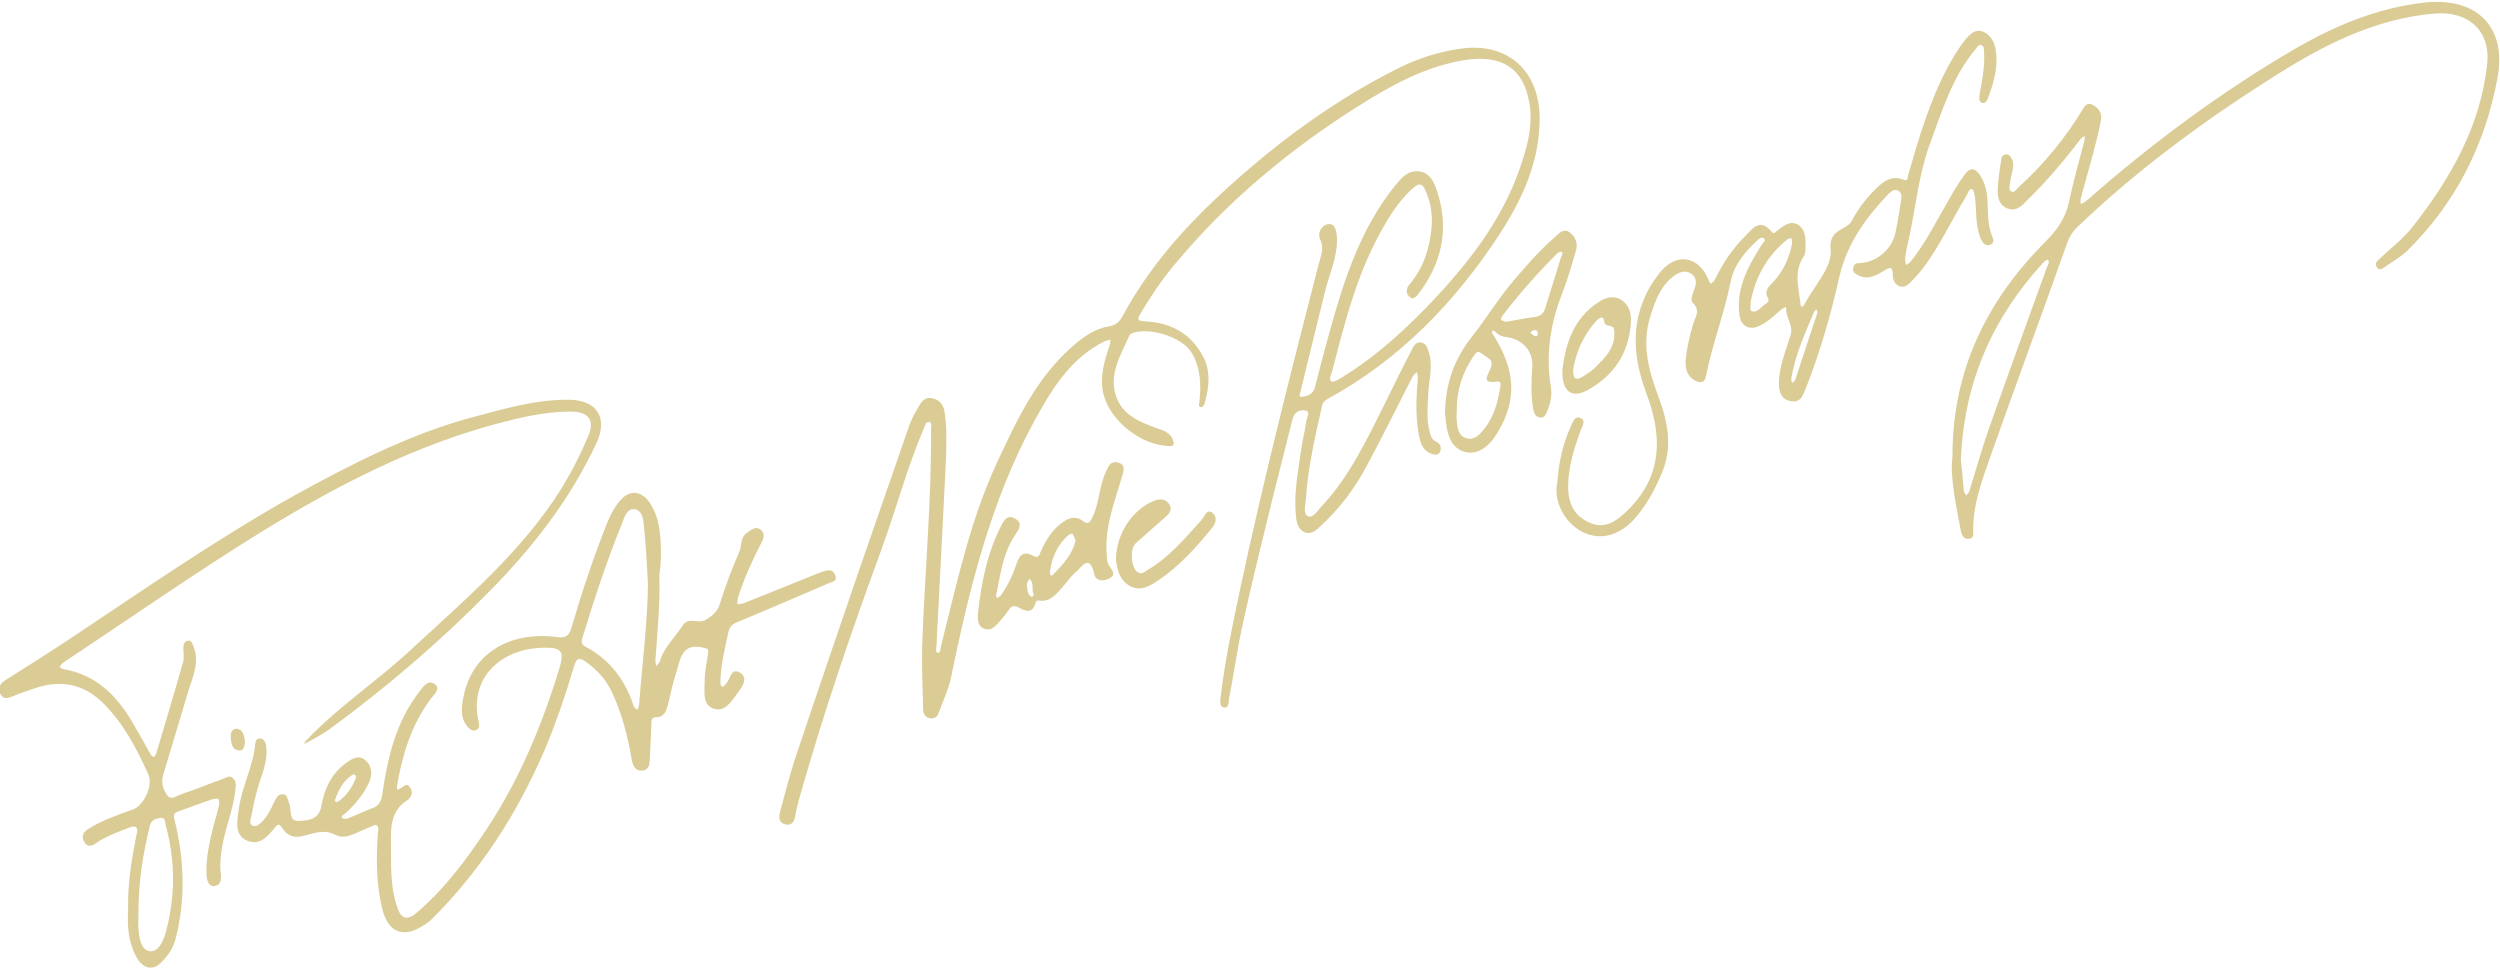<?xml version="1.0" encoding="utf-8"?>
<!-- Generator: Adobe Illustrator 15.1.0, SVG Export Plug-In . SVG Version: 6.00 Build 0)  -->
<!DOCTYPE svg PUBLIC "-//W3C//DTD SVG 1.1//EN" "http://www.w3.org/Graphics/SVG/1.1/DTD/svg11.dtd">
<svg version="1.1" id="Ebene_1" xmlns="http://www.w3.org/2000/svg" xmlns:xlink="http://www.w3.org/1999/xlink" x="0px" y="0px"
	 width="425.2px" height="165px" viewBox="0 0 425.2 165" enable-background="new 0 0 425.2 165" xml:space="preserve">
<path id="s8OGFn_1_" fill="#DBCC96" d="M160.87,78.725c-0.503,10.402-1.09,20.719-1.594,31.121c0,0.42-0.251,1.09,0.252,1.174
	c0.419,0.084,0.419-0.67,0.503-1.09c2.684-10.569,4.865-21.139,9.479-31.121c3.439-7.382,6.794-14.679,13.169-20.132
	c1.762-1.51,3.691-2.852,6.04-3.188c1.51-0.251,2.013-1.342,2.601-2.433c4.194-7.549,9.73-13.924,16.021-19.796
	c9.227-8.556,19.209-16.022,30.45-21.642c3.355-1.677,6.962-2.852,10.736-3.355c7.885-1.091,13.338,3.774,13.338,11.911
	c0,7.298-2.937,13.673-6.795,19.628c-7.549,11.576-17.028,21.39-29.359,28.101c-0.419,0.252-0.754,0.587-0.838,1.007
	c-1.175,5.285-2.434,10.569-2.769,16.021c-0.084,1.007-0.503,2.433,0.335,2.853c0.924,0.419,1.678-1.008,2.35-1.678
	c4.781-5.117,7.717-11.409,10.82-17.616c1.426-2.936,2.936-5.956,4.445-8.892c0.336-0.671,0.756-1.51,1.678-1.342
	c0.924,0.168,1.091,1.091,1.343,1.846c0.671,2.349-0.084,4.697-0.168,7.046c-0.084,2.181-0.335,4.446,0.335,6.627
	c0.168,0.587,0.42,1.09,1.008,1.342c0.838,0.335,0.922,1.174,0.67,1.762c-0.335,0.671-1.09,0.419-1.594,0.251
	c-1.594-0.671-1.845-2.265-2.097-3.69c-0.503-3.02-0.335-6.124-0.083-9.144c0-0.335-0.084-0.671-0.168-1.006
	c-0.252,0.251-0.504,0.419-0.672,0.671c-2.6,5.117-5.2,10.317-7.885,15.351c-2.014,3.775-4.613,7.214-7.801,10.15
	c-0.755,0.67-1.51,1.51-2.685,1.09c-1.175-0.504-1.426-1.678-1.51-2.768c-0.419-3.775,0.335-7.382,0.839-11.073
	c0.252-1.761,0.671-3.439,0.923-5.117c0.084-0.587,0.755-1.51-0.084-1.762c-0.923-0.167-1.929,0.084-2.265,1.426
	c-1.174,4.781-2.433,9.563-3.607,14.344c-1.678,6.795-3.355,13.673-4.865,20.551c-0.923,4.195-1.51,8.473-2.349,12.75
	c-0.084,0.588,0,1.594-0.839,1.427c-0.755-0.084-0.671-1.091-0.587-1.678c0.755-6.375,2.097-12.667,3.439-18.958
	c3.942-18.37,8.556-36.572,13.253-54.775c0.336-1.342,1.007-2.684,0.252-4.194c-0.504-1.007,0.168-2.433,1.342-2.601
	c1.259-0.167,1.426,1.258,1.51,2.181c0.168,3.355-1.342,6.375-2.097,9.563c-1.343,5.62-2.769,11.156-4.11,16.776
	c-0.084,0.252-0.42,0.923,0.252,0.839c0.922-0.084,1.846-0.419,2.181-1.51c0.839-3.271,1.678-6.543,2.601-9.814
	c2.433-8.724,5.201-17.279,10.988-24.494c0.923-1.09,1.846-2.349,3.355-2.516c2.517-0.252,3.355,1.761,3.942,3.607
	c2.013,6.375,0.671,12.163-3.354,17.364c-0.336,0.419-0.924,0.922-1.427,0.335c-0.755-0.671-0.503-1.51,0.084-2.181
	c2.349-2.768,3.355-6.124,3.69-9.646c0.168-2.265-0.168-4.446-1.174-6.459c-0.588-1.342-1.426-0.671-2.098-0.084
	c-2.852,2.601-4.697,5.956-6.459,9.395c-3.438,6.878-5.284,14.344-7.213,21.726c-0.168,0.587-0.588,1.258-0.084,1.678
	c0.252,0.167,1.09-0.252,1.594-0.587c6.207-3.774,11.408-8.64,16.357-13.924c6.375-6.878,11.826-14.26,14.595-23.319
	c1.007-3.104,1.678-6.291,1.091-9.646c-1.007-5.788-4.697-8.137-10.821-7.214c-6.962,1.09-12.917,4.446-18.706,8.137
	c-11.492,7.297-21.809,15.938-30.533,26.339c-2.349,2.768-4.362,5.788-6.208,8.892c-0.587,1.006,0.084,1.006,0.839,1.09
	c4.362,0.168,7.801,2.013,9.898,5.872c1.426,2.6,1.09,5.452,0.251,8.304c-0.084,0.168-0.419,0.503-0.587,0.419
	c-0.503-0.084-0.252-0.503-0.252-0.839c0.335-2.936,0.252-5.872-1.342-8.472c-1.594-2.6-7.13-4.362-10.066-3.271
	c-0.167,0.084-0.335,0.168-0.419,0.252c-1.51,3.439-3.691,6.794-2.265,10.653c1.09,3.02,3.942,4.194,6.71,5.201
	c1.175,0.419,2.517,0.755,2.936,2.181c0.168,0.503,0.168,0.922-0.587,0.922c-4.949-0.083-10.318-4.446-11.324-9.059
	c-0.587-2.684,0.167-5.285,1.006-7.801c0.168-0.419,0.168-0.838,0.252-1.258c-0.419,0.168-0.923,0.168-1.258,0.42
	c-5.704,2.936-8.808,8.136-11.744,13.505c-7.382,13.588-10.989,28.352-14.092,43.368c-0.419,2.181-1.426,4.193-2.181,6.291
	c-0.252,0.671-0.839,0.922-1.426,0.838c-0.839-0.167-1.174-0.838-1.174-1.594c-0.084-3.522-0.251-7.129-0.168-10.652
	c0.419-12.247,1.594-24.494,1.51-36.741c0-0.503,0.251-1.342-0.335-1.426c-0.587-0.084-0.671,0.755-0.923,1.174
	c-2.852,6.71-4.698,13.757-7.214,20.635c-5.117,13.925-9.898,27.934-13.925,42.193c-0.251,0.922-0.503,1.846-0.671,2.852
	c-0.168,1.007-0.503,1.846-1.678,1.594s-1.174-1.258-0.922-2.181c0.922-3.355,1.761-6.794,2.936-10.149
	c3.439-10.318,6.962-20.552,10.485-30.869c2.852-8.305,5.788-16.609,8.64-24.913c0.419-1.09,1.006-2.097,1.594-3.104
	c0.503-0.923,1.174-1.51,2.265-1.258c1.174,0.251,1.762,1.006,2.013,2.097C161.122,72.77,160.954,75.79,160.87,78.725z
	 M112.386,92.734c-0.084-2.518-0.419-5.117-1.929-7.299c-1.426-2.013-3.439-2.181-5.033-0.252c-0.922,1.092-1.594,2.35-2.097,3.607
	c-2.349,5.872-4.362,11.912-6.124,17.951c-0.419,1.426-1.007,1.846-2.517,1.594c-8.22-1.007-14.428,2.936-15.854,10.149
	c-0.336,1.762-0.671,3.69,0.839,5.284c0.419,0.42,0.838,0.672,1.426,0.336c0.503-0.252,0.419-0.755,0.335-1.258
	c-1.845-7.885,4.278-13.002,11.995-12.666c2.265,0.084,2.349,1.09,1.846,3.02c-2.936,9.814-6.794,19.125-12.415,27.682
	c-3.523,5.284-7.214,10.316-12.079,14.428c-1.51,1.258-2.517,1.006-3.188-0.924c-1.091-3.104-1.091-6.291-1.091-9.563
	s-0.503-6.794,3.02-8.891c0.084-0.084,0.167-0.252,0.251-0.336c0.503-0.672,0.251-1.342-0.167-1.846
	c-0.503-0.587-0.923,0-1.342,0.252c-0.251,0.168-0.503,0.252-0.671,0.336c0-0.168-0.168-0.42-0.084-0.588
	c0.922-5.368,2.433-10.484,5.788-14.931c0.587-0.755,1.678-1.678,0.671-2.433c-1.007-0.839-1.93,0.252-2.517,1.09
	c-4.11,5.201-5.536,11.408-6.459,17.783c-0.168,1.007-0.503,1.678-1.426,2.098c-1.51,0.587-2.936,1.258-4.446,1.846
	c-0.252,0.084-0.839,0.084-0.923-0.084c-0.251-0.336,0.251-0.588,0.503-0.756c1.678-1.51,3.104-3.188,4.026-5.2
	c0.671-1.427,0.587-2.937-0.671-3.942c-1.174-0.923-2.349-0.084-3.355,0.671c-2.349,1.762-3.523,4.278-4.026,7.13
	c-0.419,2.433-2.265,2.517-3.859,2.601s-1.258-1.427-1.51-2.517c0-0.168-0.084-0.42-0.168-0.587
	c-0.251-0.587-0.251-1.427-1.006-1.427c-0.839-0.084-1.174,0.672-1.51,1.343c-0.587,1.259-1.174,2.517-2.181,3.438
	c-0.419,0.42-0.923,0.756-1.426,0.588c-0.587-0.252-0.503-0.923-0.335-1.342c0.335-1.678,0.671-3.439,1.174-5.117
	c0.671-2.349,1.761-4.529,1.426-7.047c-0.084-0.586-0.251-1.174-0.923-1.342c-0.503-0.168-0.922,0.336-0.922,0.756
	c-0.335,3.941-2.349,7.465-2.852,11.407c-0.252,1.93-0.755,4.194,1.426,5.2c2.097,0.924,3.523-0.67,4.781-2.264
	c0.503-0.588,0.755-0.588,1.174,0.084c0.671,1.006,1.594,1.678,2.936,1.51c2.097-0.336,3.942-1.51,6.291-0.252
	c1.594,0.839,3.607-0.588,5.453-1.258c0.503-0.168,1.174-0.672,1.426-0.42c0.503,0.336,0.168,1.09,0.168,1.678
	c-0.251,4.277-0.251,8.557,0.839,12.75c1.006,3.775,3.523,4.781,6.794,2.684c0.587-0.335,1.174-0.754,1.678-1.258
	c8.136-8.137,14.26-17.615,18.874-28.184c2.097-4.865,3.774-9.898,5.285-14.932c0.335-1.09,0.755-1.342,1.761-0.672
	c1.929,1.343,3.523,3.021,4.53,5.117c1.762,3.691,2.768,7.634,3.439,11.576c0.168,0.923,0.503,2.014,1.762,1.93
	c1.342-0.084,1.258-1.259,1.342-2.182c0.084-1.93,0.167-3.858,0.251-5.703c0-0.504,0-1.175,0.671-1.175
	c1.594,0,1.846-1.091,2.181-2.265c0.419-1.846,0.839-3.775,1.426-5.537c0.671-2.264,1.007-4.949,4.614-4.025
	c0.755,0.168,0.839,0.252,0.755,0.922c-0.251,1.594-0.587,3.188-0.587,4.781c0,1.678-0.419,3.943,1.426,4.613
	c2.097,0.756,3.188-1.342,4.278-2.768c0.755-1.006,1.762-2.433,0.252-3.355c-1.426-0.838-1.594,1.007-2.181,1.762
	c-0.251,0.252-0.587,0.755-0.755,0.672c-0.419-0.168-0.335-0.672-0.335-1.092c0.084-2.768,0.755-5.451,1.342-8.136
	c0.167-0.923,0.671-1.427,1.51-1.762c5.285-2.181,10.485-4.446,15.77-6.71c0.419-0.168,1.258-0.252,0.922-1.175
	c-0.251-0.839-0.839-1.091-1.678-0.839c-0.419,0.084-0.838,0.252-1.258,0.42c-4.194,1.678-8.305,3.354-12.499,5.032
	c-0.335,0.168-0.839,0.168-1.258,0.251c0.084-0.418,0-0.838,0.167-1.258c1.007-3.188,2.433-6.291,3.943-9.227
	c0.419-0.756,0.671-1.678-0.168-2.266c-0.839-0.586-1.51,0.084-2.181,0.504c-1.342,0.839-0.922,2.265-1.426,3.355
	c-1.258,2.852-2.349,5.787-3.271,8.724c-0.335,1.259-1.174,2.013-2.349,2.769c-1.342,0.838-2.936-0.588-3.942,0.922
	c-1.342,2.098-3.271,3.775-3.942,6.207c-0.084,0.252-0.419,0.504-0.587,0.756c-0.084-0.252-0.167-0.588-0.167-0.84
	c0.335-4.864,0.838-9.646,0.671-14.595C112.386,96.257,112.47,94.495,112.386,92.734z M108.695,119.912
	c0,0.251-0.167,0.503-0.335,0.838c-0.167-0.252-0.503-0.419-0.587-0.67c-1.426-4.447-4.11-7.97-8.305-10.15
	c-0.587-0.336-0.587-0.839-0.419-1.426c2.013-6.543,4.11-13.002,6.711-19.377c0.419-1.091,0.839-2.685,2.181-2.517
	c1.342,0.167,1.51,1.845,1.594,3.104c0.335,3.188,0.503,6.375,0.671,9.646C110.122,106.154,109.199,113.033,108.695,119.912z
	 M57.443,136.353c-0.252,0.168-0.587,0-0.419-0.419c0.587-1.678,1.342-3.104,2.852-4.111c0.251-0.167,0.671-0.251,0.671,0.504
	C59.876,133.836,59.037,135.346,57.443,136.353z M23.303,162.943c1.006,1.762,2.684,2.181,4.026,0.839
	c1.174-1.175,2.097-2.433,2.516-4.026c1.762-6.795,1.51-13.589-0.167-20.384c-0.168-0.671-0.168-1.091,0.587-1.342
	c1.93-0.671,3.859-1.427,5.872-2.097c0.335-0.084,0.923-0.168,1.006,0c0.168,0.251,0.168,0.754,0.084,1.09
	c-0.251,1.174-0.587,2.266-0.923,3.439c-0.671,2.768-1.342,5.536-1.174,8.473c0.084,0.838,0.336,1.929,1.426,1.761
	c1.006-0.167,1.09-1.091,1.006-2.097c-0.167-0.923-0.084-1.93,0-2.936c0.335-4.027,2.181-7.718,2.517-11.744
	c0.084-0.671,0-1.174-0.503-1.594c-0.503-0.504-1.006-0.084-1.51,0.084c-2.349,0.839-4.697,1.846-7.046,2.6
	c-0.755,0.252-1.846,1.092-2.433,0.42c-0.755-0.922-1.258-2.181-0.839-3.607c1.426-4.781,2.852-9.479,4.278-14.26
	c0.755-2.516,2.013-4.949,0.839-7.717c-0.168-0.42-0.335-1.09-1.09-0.839c-0.587,0.251-0.587,0.839-0.587,1.343
	c0,0.754,0.168,1.678-0.084,2.348c-1.426,5.117-3.02,10.318-4.529,15.436c-0.084,0.251-0.252,0.418-0.419,0.67
	c-0.168-0.168-0.503-0.335-0.587-0.587c-0.839-1.51-1.678-3.02-2.517-4.446c-2.768-5.032-6.375-8.975-12.331-9.981
	c-0.167,0-0.419-0.251-0.587-0.335c0.167-0.252,0.335-0.504,0.503-0.672c9.479-6.291,18.79-12.75,28.353-18.873
	c14.26-9.144,28.939-17.364,45.38-21.81c4.11-1.09,8.304-2.097,12.666-2.097c3.02,0,4.11,1.426,3.104,3.942
	c-1.846,4.446-4.11,8.64-6.962,12.583c-6.627,9.228-15.267,16.524-23.487,24.158c-5.704,5.284-12.247,9.563-17.615,15.267
	c-0.167,0.168-0.251,0.336-0.335,0.504c0.084,0,0.251,0,0.335-0.084c1.342-0.756,2.684-1.427,3.859-2.266
	c9.73-7.13,18.874-14.931,27.346-23.57c7.381-7.466,13.756-15.687,18.202-25.249c1.929-4.194,0.084-7.214-4.613-7.298
	c-6.124-0.084-11.828,1.762-17.615,3.271c-10.234,2.936-19.712,7.801-29.023,12.918c-12.918,7.214-25.165,15.686-37.496,23.906
	c-3.858,2.601-7.801,5.033-11.744,7.549c-0.922,0.588-1.51,1.343-0.922,2.434c0.671,1.09,1.51,0.587,2.349,0.252
	c1.174-0.504,2.349-0.84,3.523-1.259c4.194-1.426,7.969-0.839,11.24,2.181c3.691,3.523,6.04,7.969,8.053,12.498
	c0.839,1.846-0.755,5.285-2.684,5.957c-2.601,0.922-5.285,1.845-7.633,3.354c-0.923,0.587-1.091,1.427-0.503,2.265
	c0.503,0.84,1.258,0.588,1.929,0.084c1.678-1.174,3.607-1.846,5.536-2.6c1.258-0.504,1.678-0.168,1.342,1.174
	c-0.839,4.11-1.51,8.221-1.426,12.498C21.625,157.49,21.793,160.343,23.303,162.943z M25.484,140.463
	c0.252-1.007,1.007-1.258,1.762-1.342c0.923-0.168,0.755,0.67,0.923,1.174c1.677,6.123,1.677,12.247,0,18.37
	c-0.419,1.427-1.258,3.355-2.768,3.104c-1.426-0.252-1.762-2.266-1.846-3.859c-0.084-1.006,0-1.93,0-2.936
	C23.555,150.025,24.31,145.244,25.484,140.463z M264.717,83.506c0.084,3.188,2.349,6.292,5.201,7.299
	c2.768,1.006,5.619,0.084,7.969-2.434c2.097-2.348,3.606-5.116,4.781-7.968c1.846-4.362,1.006-8.64-0.588-12.918
	c-1.678-4.446-2.936-8.975-1.342-13.84c0.839-2.601,1.762-5.201,4.194-6.878c0.923-0.587,1.845-0.839,2.769-0.168
	c0.922,0.671,0.838,1.594,0.503,2.517c-0.252,0.755-0.839,1.845-0.252,2.433c1.343,1.342,0.335,2.433,0,3.607
	c-0.587,2.013-1.091,4.11-1.259,6.208c-0.083,1.342,0.252,2.516,1.427,3.271c0.923,0.587,1.845,0.503,2.013-0.587
	c1.091-5.453,3.104-10.653,4.194-16.021c0.587-3.02,2.433-5.117,4.446-7.046c0.336-0.335,0.838-0.755,1.258-0.419
	s-0.252,0.755-0.42,1.091c-2.264,3.607-4.361,7.297-3.773,11.911c0.251,1.929,1.678,2.684,3.439,1.845
	c1.426-0.671,2.516-1.761,3.689-2.768c0.252-0.167,0.84-0.587,0.84-0.251c-0.168,1.594,1.258,2.936,0.754,4.53
	c-0.838,2.768-2.012,5.452-2.012,8.388c0,1.426,0.502,2.768,2.18,2.936c1.594,0.252,1.93-1.09,2.434-2.265
	c2.432-6.207,4.277-12.583,5.703-19.041c1.342-5.621,4.529-9.982,8.389-14.009c0.42-0.419,1.006-0.839,1.594-0.503
	c0.588,0.335,0.588,1.006,0.504,1.594c-0.336,1.929-0.588,3.858-1.008,5.704c-0.67,2.852-3.355,4.949-6.123,5.033
	c-0.504,0-0.838,0.084-1.006,0.671c-0.168,0.587,0.084,1.007,0.586,1.258c1.762,1.09,3.271,0.168,4.697-0.671
	c1.092-0.755,1.426-0.503,1.426,0.755c0,0.839,0.336,1.594,1.176,1.929c0.838,0.251,1.426-0.251,1.93-0.755
	c0.67-0.755,1.342-1.426,1.928-2.181c2.936-3.858,4.949-8.304,7.467-12.415c0.25-0.419,0.418-1.258,1.006-1.174
	c0.252,0.084,0.42,1.007,0.504,1.594c0.252,2.349,0,4.698,1.006,6.962c0.336,0.671,0.756,1.174,1.51,0.923
	c0.84-0.252,0.588-1.007,0.336-1.594c-0.756-1.93-0.672-3.943-0.756-5.956c-0.084-1.51-0.418-3.02-1.258-4.278
	c-0.838-1.342-1.762-1.342-2.6-0.168c-1.09,1.51-2.014,3.02-2.936,4.698c-2.014,3.439-3.775,7.046-6.291,10.15
	c-0.168,0.251-0.504,0.335-0.756,0.587c-0.084-0.335-0.168-0.587-0.168-0.923c0.084-1.426,0.504-2.768,0.756-4.11
	c1.09-5.201,1.594-10.485,3.439-15.519c2.096-5.704,3.857-11.492,7.801-16.189c0.252-0.336,0.502-0.839,1.006-0.671
	c0.42,0.168,0.42,0.755,0.42,1.174c0.168,2.433-0.336,4.781-0.756,7.214c-0.084,0.503-0.168,1.174,0.42,1.426
	c0.504,0.167,0.756-0.252,0.922-0.587c1.092-2.852,1.93-5.704,1.344-8.724c-0.252-1.258-1.008-2.433-2.266-2.852
	s-2.098,0.587-2.852,1.426c-1.092,1.342-1.93,2.769-2.77,4.278c-3.27,5.956-5.115,12.415-6.961,18.79
	c-0.084,0.335,0,1.09-0.756,0.755c-1.846-0.755-3.188,0.084-4.445,1.258c-1.762,1.678-3.271,3.607-4.361,5.704
	c-0.924,1.761-4.027,1.258-3.607,5.033c0.252,2.936-2.936,6.208-4.529,9.311c-0.084,0.168-0.252,0.252-0.42,0.335
	c-0.084-0.167-0.168-0.335-0.168-0.419c-0.252-2.684-1.258-5.452,0.504-8.136c0.42-0.587,0.336-1.51,0.336-2.265
	c0-1.258-0.168-2.6-1.426-3.271c-1.26-0.587-2.266,0.252-3.271,1.007c-0.336,0.251-0.672,0.755-1.008,0.335
	c-2.096-2.6-3.439-0.419-4.697,0.839c-2.097,2.097-3.774,4.613-5.033,7.298c-0.168,0.251-0.419,0.419-0.67,0.671
	c-0.084-0.167-0.252-0.335-0.336-0.587c-1.678-4.194-5.537-4.865-8.389-1.258c-4.949,6.291-4.949,13.253-2.265,20.383
	c3.271,8.556,2.181,15.183-3.858,20.635c-1.594,1.426-3.355,2.433-5.62,1.51c-2.433-1.007-3.606-2.852-3.774-5.453
	c-0.168-3.69,0.922-7.045,2.181-10.484c0.251-0.671,0.839-1.51-0.084-1.93s-1.343,0.587-1.594,1.258
	c-1.51,3.271-2.181,6.711-2.349,9.563C264.717,82.751,264.717,83.171,264.717,83.506z M303.975,40.727
	c0.168-0.168,0.502-0.168,0.67-0.251c0.084,0.251,0.168,0.587,0.168,0.838c-0.504,2.685-1.594,5.033-3.523,6.962
	c-0.754,0.755-1.174,1.426-0.586,2.433c0.25,0.503-0.084,0.755-0.42,1.007c-0.756,0.419-1.258,1.426-2.266,1.258
	c-0.503-0.083-0.251-0.838-0.251-1.677C298.521,47.27,300.451,43.579,303.975,40.727z M308.588,52.973
	c0.084-0.167,0.252-0.251,0.418-0.335c0,0.168,0.084,0.419,0.084,0.587c-1.258,3.774-2.516,7.633-3.773,11.408
	c-0.084,0.168-0.336,0.336-0.504,0.503c-0.084-0.251-0.168-0.503-0.168-0.671C305.316,60.355,306.994,56.664,308.588,52.973z
	 M331.99,80.403c0.168,3.355,0.924,6.626,1.51,9.898c0.168,0.756,0.504,1.426,1.342,1.342c0.756,0,0.84-0.67,0.756-1.174
	c-0.084-4.613,1.51-8.808,3.02-13.085c4.277-12.079,8.725-24.074,13.002-36.153c0.336-0.923,0.838-1.762,1.51-2.433
	c10.568-10.15,22.313-18.706,34.643-26.423c8.053-5.033,16.525-9.228,26.256-10.066c5.789-0.503,9.646,2.936,8.977,8.724
	c-1.176,10.485-6.209,19.293-12.584,27.43c-1.678,2.181-3.941,3.858-5.955,5.788c-0.336,0.335-0.588,0.755-0.168,1.258
	c0.42,0.587,0.924,0.168,1.258-0.084c1.26-0.839,2.686-1.678,3.775-2.684c8.305-8.137,13.338-18.119,15.434-29.443
	c1.678-8.892-3.689-13.924-12.666-12.834c-7.801,0.923-14.846,3.859-21.557,7.717c-12.834,7.465-24.662,16.273-35.818,26.087
	c-0.252,0.168-0.588,0.335-0.838,0.419c0-0.335-0.084-0.671,0-0.923c0.67-2.433,1.342-4.865,2.012-7.298
	c0.504-2.013,1.092-4.026,1.426-6.04c0.252-1.174-0.418-2.181-1.594-2.684c-0.586-0.251-1.006,0.084-1.342,0.587
	c-3.02,5.033-6.711,9.563-11.072,13.505c-0.336,0.335-0.754,1.007-1.174,0.755c-0.588-0.251-0.336-1.006-0.252-1.594
	c0.084-1.342,0.922-2.684,0.252-4.026c-0.252-0.419-0.504-0.839-1.09-0.671c-0.42,0.084-0.672,0.335-0.672,0.755
	c-0.252,1.594-0.504,3.188-0.588,4.781c-0.084,1.426,0,2.936,1.594,3.607s2.602-0.587,3.607-1.594
	c3.271-3.188,6.207-6.71,8.975-10.317c0.168-0.168,0.42-0.252,0.588-0.419c0,0.251,0,0.419,0,0.671
	c-0.922,3.523-1.93,7.046-2.684,10.653c-0.588,2.684-2.014,4.697-3.943,6.626c-10.066,10.066-15.854,21.977-15.854,36.405
	C331.99,78.474,331.906,79.396,331.99,80.403z M347.592,44.585c0.168-0.167,0.672-0.503,0.672-0.419
	c0.42,0.419,0.084,0.839-0.084,1.174c-3.355,9.227-6.711,18.538-9.982,27.765c-1.174,3.439-2.18,6.962-3.271,10.485
	c-0.084,0.252-0.334,0.42-0.502,0.672c-0.168-0.252-0.336-0.504-0.42-0.756c-0.168-2.012-0.336-4.026-0.504-5.368
	C334.088,64.717,339.037,53.896,347.592,44.585z M246.179,73.273c0.335,1.426,0.923,2.768,2.517,3.439
	c2.182,0.839,4.277-0.251,6.039-3.188c3.355-5.62,3.02-10.653-0.838-16.692c-0.168-0.252-0.252-0.419,0-0.587
	c0.084-0.084,0.335,0.084,0.419,0.168c0.503,0.587,1.175,0.839,1.929,0.923c2.686,0.335,4.53,2.349,4.362,5.033
	c-0.167,2.433-0.251,4.865,0.168,7.298c0.168,0.671,0.419,1.258,1.175,1.342c0.754,0.083,0.922-0.503,1.174-1.007
	c0.588-1.342,0.839-2.768,0.671-4.11c-0.923-5.368-0.167-10.569,1.762-15.602c1.007-2.6,1.762-5.201,2.517-7.801
	c0.336-1.258-0.252-2.349-1.174-3.02c-1.008-0.671-1.762,0.251-2.434,0.839c-2.684,2.349-4.949,4.949-7.213,7.633
	c-2.434,2.852-4.446,6.208-6.711,9.059c-2.936,3.691-4.613,7.633-4.781,13.002C245.844,70.589,245.844,71.931,246.179,73.273z
	 M250.541,60.69c0.336-0.419,0.671-1.258,1.426-0.587c0.755,0.671,2.181,0.922,1.594,2.433c-0.42,1.174-1.846,2.852,1.174,2.349
	c0.588-0.084,0.504,0.671,0.42,1.006c-0.42,2.601-1.09,5.033-2.768,7.13c-0.756,0.922-1.678,1.929-3.021,1.51
	c-1.342-0.419-1.51-1.762-1.594-3.02c-0.084-0.503,0-1.09,0-1.594C247.688,66.563,248.695,63.458,250.541,60.69z M255.322,54.399
	c-0.084-0.168,0.084-0.587,0.252-0.755c2.852-3.691,5.871-7.13,9.143-10.401c0.252-0.252,0.671-0.503,0.839-0.419
	c0.419,0.251,0,0.671-0.084,1.006c-0.839,2.768-1.761,5.62-2.601,8.388c-0.252,0.923-0.671,1.51-1.762,1.678
	c-1.678,0.168-3.271,0.587-5.032,0.839C255.825,54.567,255.406,54.567,255.322,54.399z M261.529,56.581c0,0.335,0,0.671-0.42,0.587
	c-0.335-0.084-0.586-0.419-0.838-0.587c0.168-0.168,0.419-0.336,0.503-0.42C261.277,56.077,261.529,56.245,261.529,56.581z
	 M167.329,106.91c1.174,0.503,1.846-0.336,2.517-1.007c0.587-0.671,1.174-1.343,1.678-2.097c0.419-0.672,0.839-0.924,1.678-0.504
	c1.09,0.588,2.433,1.258,2.936-0.839c0-0.167,0.335-0.335,0.503-0.335c1.846,0.335,2.852-0.924,3.859-2.014
	c0.839-0.923,1.51-2.014,2.433-2.768c1.006-0.84,2.349-3.355,3.188,0.335c0.251,1.175,1.594,1.259,2.6,0.671
	c1.091-0.587,0.503-1.342,0-2.013s-0.419-1.427-0.503-2.181c-0.335-4.697,1.426-8.977,2.685-13.338
	c0.251-0.839,0.503-1.761-0.587-2.097c-1.174-0.419-1.678,0.252-2.097,1.258c-1.342,2.601-1.174,5.62-2.516,8.221
	c-0.419,0.755-0.755,1.007-1.51,0.419c-1.09-0.838-2.181-0.671-3.271,0.084c-2.013,1.342-3.104,3.271-4.026,5.369
	c-0.252,0.67-0.503,0.838-1.258,0.419c-1.174-0.671-2.097-0.419-2.601,1.007c-0.671,2.014-1.51,3.942-2.768,5.703
	c-0.167,0.252-0.419,0.336-0.671,0.504c-0.084-0.168-0.252-0.336-0.168-0.504c0.755-3.606,1.174-7.297,3.355-10.4
	c0.503-0.756,1.174-1.762,0-2.517c-1.007-0.671-1.678-0.336-2.265,0.671c-2.6,4.865-3.607,10.15-4.194,15.351
	C166.323,105.232,166.155,106.406,167.329,106.91z M179.073,97.767c-0.419,0.419-0.503-0.168-0.503-0.503
	c0.336-2.434,1.258-4.613,3.188-6.291c0.167-0.168,0.671-0.252,0.671-0.168c0.251,0.336,0.335,0.754,0.503,1.174
	C182.344,94.411,180.667,96.089,179.073,97.767z M175.046,98.438c0.923,0.672,0.335,1.762,0.755,2.601
	c0.084,0.084-0.251,0.503-0.251,0.503c-0.923-0.419-0.755-1.258-0.923-2.181C174.711,99.109,174.879,98.773,175.046,98.438z
	 M192.075,99.611c1.845,1.092,3.439,0.084,4.949-0.922c3.523-2.349,6.375-5.537,9.059-8.808c0.839-1.007,0.923-2.097,0.084-2.685
	c-0.923-0.671-1.258,0.588-1.762,1.174c-2.768,3.104-5.452,6.292-9.059,8.473c-0.587,0.336-1.174,1.007-1.93,0.42
	c-1.09-0.84-1.258-3.943-0.251-4.865c1.678-1.51,3.355-2.936,5.033-4.446c0.671-0.587,1.258-1.342,0.671-2.181
	c-0.587-0.923-1.594-1.007-2.601-0.588c-3.607,1.427-6.459,5.621-6.459,9.982C189.978,96.508,190.229,98.521,192.075,99.611z
	 M270.086,66.311c4.361-2.433,6.878-6.124,7.297-11.24c0.084-1.594-0.168-2.936-1.342-3.858c-1.258-1.007-2.768-0.755-4.026,0.084
	c-4.53,2.852-5.788,7.465-6.291,11.66C265.64,66.73,267.4,67.821,270.086,66.311z M271.596,54.483
	c0.503-0.503,1.174-0.839,1.258,0.251c0.168,1.09,1.594,0.251,1.678,1.426c0.336,3.02-1.594,4.698-3.439,6.543
	c-0.671,0.587-1.426,1.091-2.181,1.51c-0.923,0.503-1.427,0.168-1.343-1.426C268.072,59.936,269.246,57,271.596,54.483z
	 M40.331,123.938c-0.755-0.084-1.174,0.672-1.09,1.343c0.084,0.923,0.084,2.181,1.342,2.349c0.922,0.168,1.006-0.755,1.09-1.594
	C41.505,125.363,41.505,124.189,40.331,123.938z"/>
</svg>
